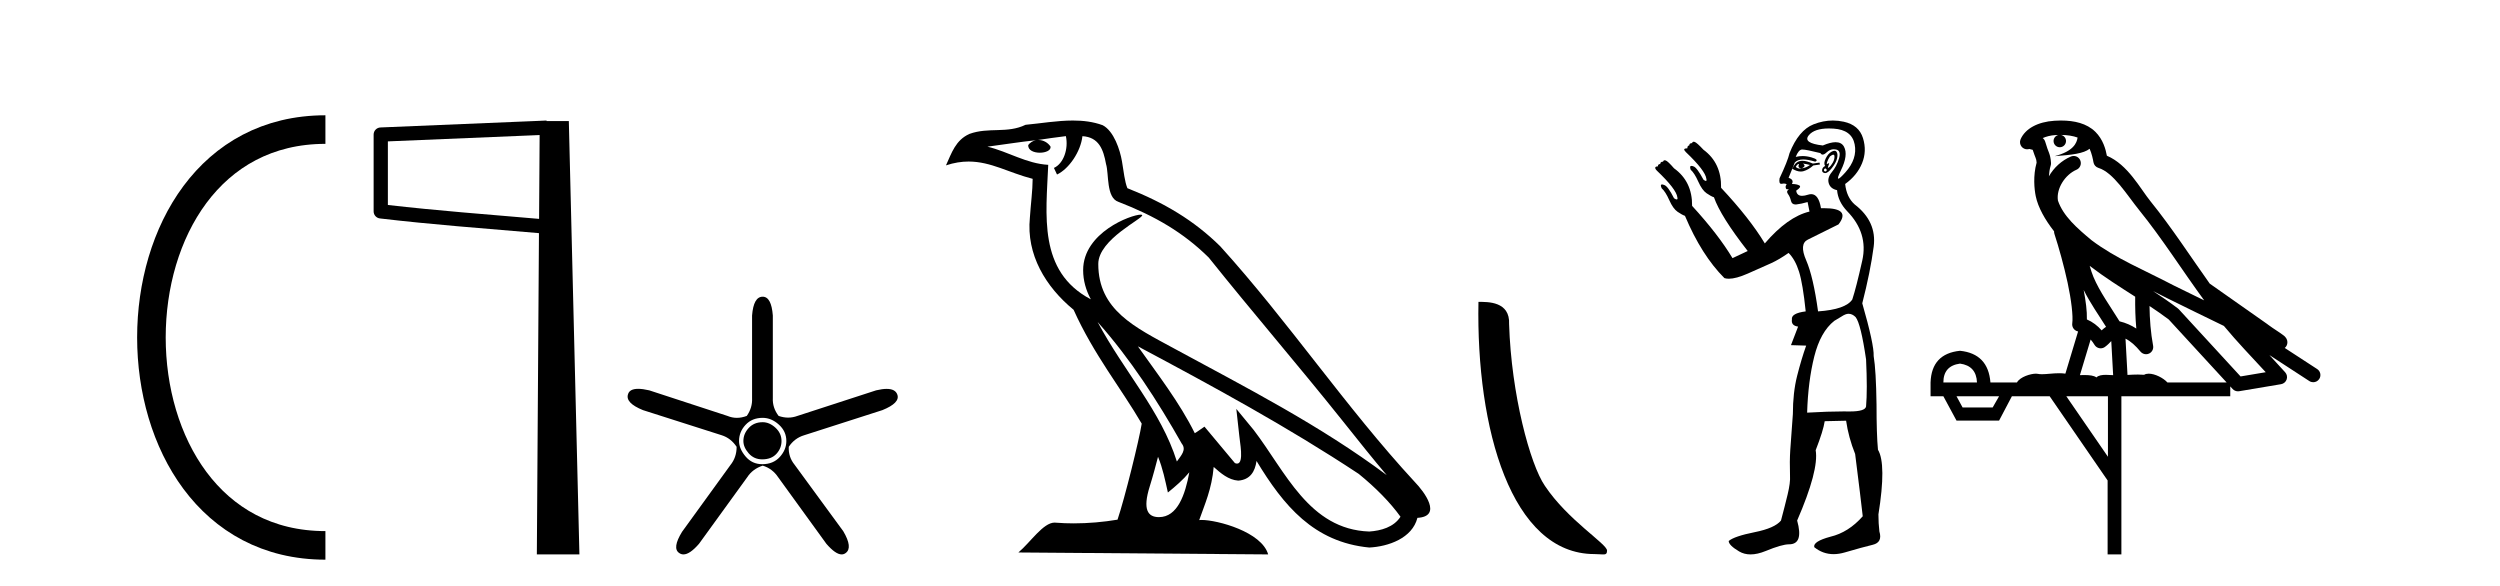 <?xml version='1.0' encoding='UTF-8' standalone='yes'?><svg xmlns='http://www.w3.org/2000/svg' xmlns:xlink='http://www.w3.org/1999/xlink' width='175.0' height='41.0' ><path d='M 22.779 9.07 C 6.539 9.07 6.539 38.177 22.779 38.177 ' style='fill:none;stroke:#000000;stroke-width:2' /><path d='M 22.779 9.07 L 22.779 9.07 ' style='fill:none;stroke:#000000;stroke-width:2' /><path d='M 22.779 38.177 L 22.779 38.177 ' style='fill:none;stroke:#000000;stroke-width:2' /><path d='M 37.774 9.453 L 37.736 15.321 L 37.73 15.321 C 33.931 14.995 30.647 14.748 27.151 14.349 L 27.151 9.897 L 37.774 9.453 ZM 38.256 8.437 L 37.758 8.459 L 26.633 8.922 C 26.367 8.932 26.155 9.15 26.154 9.418 L 26.154 14.795 C 26.153 15.048 26.343 15.262 26.595 15.291 C 30.286 15.725 33.693 15.973 37.645 16.313 L 37.727 16.321 L 37.579 38.809 L 40.559 38.809 L 39.818 8.475 L 38.259 8.475 L 38.256 8.437 Z' style='fill:#000000;stroke:none' /><path d='M 53.388 29.554 Q 52.78 29.554 52.409 29.959 Q 52.037 30.364 52.037 30.871 Q 52.037 31.31 52.409 31.733 Q 52.78 32.155 53.355 32.155 Q 53.997 32.155 54.351 31.767 Q 54.706 31.378 54.706 30.871 Q 54.706 30.331 54.284 29.942 Q 53.861 29.554 53.388 29.554 ZM 53.388 29.249 Q 53.997 29.249 54.52 29.722 Q 55.044 30.195 55.044 30.871 Q 55.044 31.479 54.588 31.986 Q 54.132 32.493 53.355 32.493 Q 52.645 32.493 52.189 31.952 Q 51.733 31.412 51.733 30.871 Q 51.733 30.229 52.189 29.739 Q 52.645 29.249 53.388 29.249 ZM 53.388 20.769 Q 52.747 20.769 52.645 22.087 L 52.645 27.864 Q 52.679 28.54 52.274 29.114 Q 51.919 29.249 51.581 29.249 Q 51.243 29.249 50.922 29.114 L 45.449 27.324 Q 44.993 27.218 44.674 27.218 Q 44.073 27.218 43.962 27.594 Q 43.759 28.202 45.009 28.709 L 50.517 30.466 Q 51.159 30.668 51.564 31.277 Q 51.564 32.02 51.125 32.56 L 47.746 37.223 Q 47.037 38.372 47.543 38.71 Q 47.679 38.809 47.842 38.809 Q 48.286 38.809 48.929 38.068 L 52.307 33.405 Q 52.679 32.831 53.388 32.594 Q 54.064 32.797 54.47 33.405 L 57.848 38.068 Q 58.491 38.809 58.917 38.809 Q 59.073 38.809 59.2 38.71 Q 59.707 38.338 59.031 37.189 L 55.618 32.527 Q 55.179 31.986 55.213 31.277 Q 55.618 30.668 56.294 30.466 L 61.767 28.709 Q 63.018 28.202 62.815 27.628 Q 62.68 27.222 62.064 27.222 Q 61.756 27.222 61.328 27.324 L 55.821 29.114 Q 55.5 29.233 55.171 29.233 Q 54.841 29.233 54.503 29.114 Q 54.064 28.54 54.098 27.864 L 54.098 22.087 Q 53.997 20.769 53.388 20.769 Z' style='fill:#000000;stroke:none' /><path d='M 76.833 22.54 L 76.833 22.54 C 79.127 25.118 81.027 28.06 82.72 31.048 C 83.075 31.486 82.675 31.888 82.381 32.305 C 81.266 28.763 78.699 26.03 76.833 22.54 ZM 74.612 9.529 C 74.804 10.422 74.451 11.451 73.775 11.755 L 73.991 12.217 C 74.836 11.815 75.649 10.612 75.77 9.532 C 76.924 9.601 77.24 10.47 77.421 11.479 C 77.637 12.168 77.417 13.841 78.291 14.13 C 80.871 15.129 82.844 16.285 84.614 18.031 C 87.669 21.852 90.861 25.552 93.916 29.376 C 95.103 30.865 96.189 32.228 97.07 33.257 C 92.431 29.789 87.247 27.136 82.162 24.38 C 79.459 22.911 76.88 21.71 76.88 18.477 C 76.88 16.738 80.084 15.281 79.952 15.055 C 79.94 15.035 79.903 15.026 79.845 15.026 C 79.187 15.026 75.82 16.274 75.82 18.907 C 75.82 19.637 76.016 20.313 76.355 20.944 C 76.35 20.944 76.345 20.943 76.34 20.943 C 72.647 18.986 73.233 15.028 73.376 11.538 C 71.842 11.453 70.578 10.616 69.12 10.267 C 70.251 10.121 71.377 9.933 72.51 9.816 L 72.51 9.816 C 72.298 9.858 72.103 9.982 71.974 10.154 C 71.955 10.526 72.376 10.69 72.786 10.69 C 73.187 10.69 73.577 10.534 73.539 10.264 C 73.358 9.982 73.028 9.799 72.691 9.799 C 72.681 9.799 72.671 9.799 72.661 9.799 C 73.225 9.719 73.975 9.599 74.612 9.529 ZM 81.062 31.976 C 81.393 32.78 81.565 33.632 81.752 34.476 C 82.29 34.04 82.811 33.593 83.253 33.06 L 83.253 33.06 C 82.965 34.623 82.429 36.199 81.127 36.199 C 80.34 36.199 79.975 35.667 80.48 34.054 C 80.718 33.293 80.907 32.566 81.062 31.976 ZM 79.649 24.242 L 79.649 24.242 C 84.914 27.047 90.129 29.879 95.109 33.171 C 96.282 34.122 97.327 35.181 98.035 36.172 C 97.565 36.901 96.672 37.152 95.846 37.207 C 91.63 37.06 89.98 32.996 87.754 30.093 L 86.542 28.622 L 86.751 30.507 C 86.766 30.846 87.113 32.452 86.595 32.452 C 86.551 32.452 86.501 32.44 86.443 32.415 L 84.313 29.865 C 84.085 30.015 83.87 30.186 83.635 30.325 C 82.579 28.187 81.032 26.196 79.649 24.242 ZM 75.104 8.437 C 73.997 8.437 72.863 8.636 71.788 8.736 C 70.506 9.361 69.208 8.884 67.863 9.373 C 66.892 9.809 66.62 10.693 66.218 11.576 C 66.79 11.386 67.311 11.308 67.802 11.308 C 69.368 11.308 70.63 12.097 72.286 12.518 C 72.283 13.349 72.153 14.292 72.091 15.242 C 71.834 17.816 73.19 20.076 75.152 21.685 C 76.557 24.814 78.501 27.214 79.92 29.655 C 79.751 30.752 78.73 34.89 78.227 36.376 C 77.242 36.542 76.19 36.636 75.155 36.636 C 74.738 36.636 74.323 36.62 73.917 36.588 C 73.886 36.584 73.854 36.582 73.822 36.582 C 73.024 36.582 72.147 37.945 71.287 38.673 L 88.771 38.809 C 88.326 37.233 85.219 36.397 84.115 36.397 C 84.051 36.397 83.994 36.399 83.945 36.405 C 84.335 35.29 84.821 34.243 84.959 32.686 C 85.447 33.123 85.994 33.595 86.677 33.644 C 87.513 33.582 87.851 33.011 87.957 32.267 C 89.849 35.396 91.965 37.951 95.846 38.327 C 97.187 38.261 98.858 37.675 99.219 36.25 C 100.998 36.149 99.694 34.416 99.034 33.737 C 94.193 28.498 90.198 22.517 85.415 17.238 C 83.573 15.421 81.493 14.192 78.917 13.173 C 78.726 12.702 78.663 12.032 78.538 11.295 C 78.402 10.491 77.973 9.174 77.188 8.765 C 76.52 8.519 75.818 8.437 75.104 8.437 Z' style='fill:#000000;stroke:none' /><path d='M 111.608 38.785 C 112.262 38.785 112.493 38.932 112.493 38.539 C 112.493 38.071 109.747 36.418 108.139 34.004 C 107.108 32.504 105.791 27.607 105.637 22.695 C 105.714 21.083 104.132 21.132 103.492 21.132 C 103.321 30.016 105.796 38.785 111.608 38.785 Z' style='fill:#000000;stroke:none' /><path d='M 128.331 10.829 Q 128.404 10.829 128.412 10.933 Q 128.429 11.149 128.296 11.382 Q 128.163 11.615 128.03 11.715 Q 127.99 11.745 127.971 11.745 Q 127.926 11.745 127.996 11.582 Q 128.066 11.419 128.022 11.419 Q 128.003 11.419 127.963 11.449 Q 127.919 11.482 127.896 11.482 Q 127.852 11.482 127.896 11.349 Q 127.963 11.149 128.096 10.95 Q 128.251 10.829 128.331 10.829 ZM 126.199 11.449 Q 126.466 11.482 126.699 11.548 Q 126.432 11.748 126.133 11.781 Q 126.057 11.8 125.989 11.8 Q 125.819 11.8 125.7 11.682 Q 125.817 11.478 125.908 11.478 Q 125.921 11.478 125.933 11.482 Q 125.8 11.781 126.133 11.781 Q 126.466 11.615 126.199 11.449 ZM 127.763 11.781 Q 127.93 11.881 127.847 11.964 Q 127.805 12.006 127.768 12.006 Q 127.73 12.006 127.697 11.964 Q 127.63 11.881 127.763 11.781 ZM 126.168 11.255 Q 126.057 11.255 125.966 11.282 Q 125.634 11.382 125.467 11.815 Q 125.782 12.008 126.053 12.008 Q 126.154 12.008 126.249 11.981 Q 126.599 11.881 126.931 11.582 L 127.397 11.515 L 127.364 11.382 L 126.898 11.449 Q 126.463 11.255 126.168 11.255 ZM 128.414 10.554 Q 128.33 10.554 128.213 10.617 Q 127.963 10.75 127.797 11.099 Q 127.63 11.449 127.763 11.615 Q 127.564 11.715 127.547 11.898 Q 127.53 12.081 127.73 12.114 Q 127.746 12.117 127.763 12.117 Q 127.954 12.117 128.229 11.765 Q 128.529 11.382 128.595 11.083 Q 128.662 10.783 128.562 10.633 Q 128.509 10.554 128.414 10.554 ZM 128.023 8.992 Q 128.177 8.992 128.346 9.003 Q 129.627 9.086 129.826 10.101 Q 130.026 11.116 129.178 12.064 Q 128.781 12.507 128.686 12.507 Q 128.578 12.507 128.861 11.931 Q 129.394 10.85 129.078 10.267 Q 128.907 9.954 128.491 9.954 Q 128.134 9.954 127.597 10.184 Q 126.166 10.018 126.615 9.469 Q 127.005 8.992 128.023 8.992 ZM 128.366 10.448 Q 128.445 10.448 128.529 10.467 Q 128.895 10.55 128.728 11.099 Q 128.562 11.648 128.229 12.048 Q 127.896 12.447 128.013 12.83 Q 128.129 13.212 128.595 13.312 Q 128.662 14.111 129.294 14.776 Q 130.791 16.307 130.359 18.237 Q 129.926 20.167 129.66 20.965 Q 129.194 21.664 127.264 21.797 Q 126.931 19.368 126.432 18.22 Q 125.933 17.072 126.549 16.773 Q 127.164 16.473 128.695 15.708 Q 129.578 14.573 127.683 14.573 Q 127.58 14.573 127.469 14.576 L 127.469 14.576 Q 127.306 13.59 126.784 13.59 Q 126.681 13.59 126.565 13.628 Q 126.321 13.708 126.148 13.708 Q 125.779 13.708 125.734 13.345 Q 126.133 13.079 125.95 12.979 Q 125.767 12.879 125.434 12.879 Q 125.6 12.58 125.201 12.447 L 125.634 11.382 Q 125.815 11.164 126.224 11.164 Q 126.565 11.164 127.065 11.316 Q 127.364 11.182 126.798 11.016 Q 126.484 10.924 126.18 10.924 Q 125.937 10.924 125.7 10.983 Q 125.9 10.484 126.133 10.467 Q 126.147 10.466 126.163 10.466 Q 126.428 10.466 127.431 10.717 Q 127.491 10.822 127.585 10.822 Q 127.699 10.822 127.863 10.667 Q 128.095 10.448 128.366 10.448 ZM 129.394 21.964 Q 129.66 21.964 129.893 22.196 Q 130.259 22.662 130.625 25.158 Q 130.725 27.288 130.625 28.452 Q 130.561 28.802 129.493 28.802 Q 129.444 28.802 129.394 28.802 Q 129.227 28.799 129.05 28.799 Q 127.982 28.799 126.499 28.885 Q 126.565 26.689 126.998 24.958 Q 127.431 23.228 128.396 22.463 Q 128.462 22.429 128.895 22.163 Q 129.194 21.964 129.394 21.964 ZM 128.299 8.437 Q 127.62 8.437 126.948 8.703 Q 125.9 9.119 125.268 10.717 Q 125.135 11.282 124.569 12.48 Q 124.509 12.868 124.69 12.868 Q 124.711 12.868 124.735 12.863 Q 124.813 12.846 124.876 12.846 Q 125.002 12.846 125.068 12.913 Q 124.968 13.013 125.002 13.146 Q 125.028 13.252 125.097 13.252 Q 125.115 13.252 125.135 13.245 Q 125.168 13.237 125.186 13.237 Q 125.239 13.237 125.151 13.312 Q 125.035 13.412 125.168 13.595 Q 125.301 13.778 125.368 14.061 Q 125.427 14.314 125.686 14.314 Q 125.717 14.314 125.75 14.31 Q 126.066 14.277 126.532 14.144 L 126.665 14.809 Q 125.135 15.175 123.537 17.039 Q 122.473 15.275 120.476 13.146 Q 120.509 11.415 119.245 10.484 Q 118.779 9.985 118.629 9.935 Q 118.589 9.921 118.556 9.921 Q 118.471 9.921 118.446 10.018 Q 118.247 10.018 118.247 10.184 Q 118.114 10.184 118.114 10.384 Q 117.914 10.384 117.897 10.45 Q 117.881 10.517 118.014 10.65 Q 119.378 11.948 119.445 12.513 Q 119.483 12.666 119.412 12.666 Q 119.359 12.666 119.245 12.58 Q 118.779 11.715 118.546 11.648 Q 118.457 11.613 118.402 11.613 Q 118.249 11.613 118.347 11.881 Q 118.613 12.114 118.879 12.713 Q 119.145 13.312 119.461 13.528 Q 119.777 13.745 119.977 13.811 Q 120.443 15.142 122.34 17.571 L 121.275 18.07 Q 120.277 16.407 118.447 14.411 L 118.447 14.411 Q 118.467 12.704 117.182 11.781 Q 116.749 11.282 116.6 11.232 Q 116.559 11.219 116.527 11.219 Q 116.441 11.219 116.417 11.316 Q 116.217 11.316 116.217 11.482 Q 116.051 11.482 116.051 11.648 Q 115.884 11.648 115.868 11.731 Q 115.851 11.815 115.984 11.948 Q 117.348 13.245 117.415 13.811 Q 117.453 13.963 117.371 13.963 Q 117.31 13.963 117.182 13.878 Q 116.749 13.013 116.483 12.946 Q 116.394 12.911 116.341 12.911 Q 116.195 12.911 116.317 13.179 Q 116.583 13.412 116.849 14.011 Q 117.115 14.61 117.431 14.826 Q 117.748 15.042 117.947 15.109 Q 119.112 17.871 120.709 19.468 Q 120.846 19.511 121.019 19.511 Q 121.523 19.511 122.34 19.152 Q 123.438 18.669 123.987 18.42 Q 124.536 18.17 125.201 17.704 Q 125.667 18.17 125.933 19.019 Q 126.199 19.867 126.399 21.797 Q 125.368 21.93 125.434 22.363 Q 125.368 22.795 125.867 22.862 L 125.368 24.16 L 126.432 24.193 Q 126.1 25.125 125.8 26.306 Q 125.501 27.487 125.501 28.985 Q 125.368 30.748 125.318 31.513 Q 125.268 32.279 125.301 33.31 Q 125.334 33.776 125.135 34.608 Q 124.935 35.44 124.669 36.438 Q 124.236 36.971 122.822 37.253 Q 121.408 37.536 121.009 37.869 Q 121.009 38.168 121.741 38.601 Q 122.093 38.809 122.538 38.809 Q 123.017 38.809 123.604 38.568 Q 124.735 38.102 125.234 38.102 Q 126.266 38.102 125.8 36.438 Q 127.331 32.911 127.098 31.513 Q 127.63 30.149 127.73 29.484 L 129.227 29.45 Q 129.394 30.615 129.86 31.78 Q 130.259 34.941 130.392 36.139 Q 129.394 37.27 128.129 37.57 Q 126.898 37.902 126.998 38.302 Q 127.597 38.79 128.351 38.79 Q 128.728 38.79 129.144 38.668 Q 130.392 38.302 131.091 38.135 Q 131.79 37.969 131.557 37.203 Q 131.49 36.638 131.49 36.006 Q 132.056 32.478 131.457 31.48 Q 131.357 30.415 131.357 28.319 Q 131.324 25.923 131.157 24.925 Q 131.191 24.126 130.359 21.231 Q 130.924 19.035 131.157 17.272 Q 131.39 15.508 129.826 14.31 Q 129.261 13.811 129.161 12.879 Q 129.993 12.281 130.342 11.432 Q 130.692 10.583 130.409 9.668 Q 130.126 8.753 129.061 8.52 Q 128.679 8.437 128.299 8.437 Z' style='fill:#000000;stroke:none' /><path d='M 144.263 9.444 C 144.717 9.448 145.115 9.513 145.431 9.628 C 145.378 10.005 145.146 10.588 143.823 10.932 C 145.054 10.843 145.858 10.742 146.274 10.414 C 146.424 10.752 146.505 11.134 146.541 11.353 C 146.571 11.541 146.706 11.696 146.889 11.752 C 147.943 12.075 148.869 13.629 149.758 14.728 C 151.36 16.707 152.746 18.912 154.293 21.026 C 153.579 20.676 152.866 20.326 152.149 19.976 C 150.156 18.928 148.109 18.102 146.402 16.81 C 145.408 15.983 144.424 15.129 144.055 14.04 C 143.927 13.201 144.555 12.229 145.35 11.883 C 145.567 11.792 145.692 11.563 145.65 11.332 C 145.609 11.1 145.413 10.928 145.178 10.918 C 145.171 10.918 145.163 10.918 145.156 10.918 C 145.084 10.918 145.014 10.933 144.948 10.963 C 144.313 11.24 143.769 11.735 143.423 12.342 C 143.44 12.085 143.476 11.822 143.549 11.585 C 143.567 11.529 143.574 11.47 143.571 11.411 C 143.554 11.099 143.501 10.882 143.432 10.698 C 143.363 10.514 143.289 10.35 143.166 9.924 C 143.136 9.821 143.075 9.73 142.99 9.665 C 143.226 9.561 143.522 9.477 143.88 9.454 C 143.952 9.449 144.02 9.449 144.09 9.447 L 144.09 9.447 C 143.895 9.49 143.749 9.664 143.749 9.872 C 143.749 10.112 143.945 10.307 144.185 10.307 C 144.426 10.307 144.621 10.112 144.621 9.872 C 144.621 9.658 144.467 9.481 144.263 9.444 ZM 146.277 18.609 C 147.299 19.396 148.392 20.083 149.463 20.769 C 149.455 21.509 149.473 22.253 149.542 22.999 C 149.193 22.771 148.81 22.6 148.366 22.492 C 147.706 21.42 146.982 20.432 146.54 19.384 C 146.448 19.167 146.362 18.896 146.277 18.609 ZM 145.857 20.299 C 146.318 21.223 146.906 22.054 147.424 22.877 C 147.325 22.944 147.235 23.014 147.163 23.082 C 147.145 23.099 147.134 23.111 147.117 23.128 C 146.832 22.8 146.485 22.534 146.082 22.361 C 146.098 21.773 146.003 21.065 145.857 20.299 ZM 150.718 20.376 L 150.718 20.376 C 151.048 20.539 151.375 20.703 151.696 20.872 C 151.701 20.874 151.705 20.876 151.71 20.878 C 153.026 21.52 154.341 22.18 155.673 22.816 C 156.612 23.947 157.625 24.996 158.601 26.055 C 158.014 26.154 157.427 26.252 156.84 26.351 C 155.399 24.783 153.957 23.216 152.516 21.648 C 152.495 21.626 152.473 21.606 152.449 21.588 C 151.887 21.162 151.305 20.763 150.718 20.376 ZM 146.345 23.766 C 146.442 23.877 146.534 24.001 146.617 24.141 C 146.69 24.261 146.81 24.345 146.947 24.373 C 146.981 24.38 147.014 24.383 147.047 24.383 C 147.152 24.383 147.255 24.35 147.341 24.288 C 147.552 24.135 147.68 23.989 147.789 23.876 L 147.92 26.261 C 147.751 26.25 147.58 26.239 147.42 26.239 C 147.139 26.239 146.892 26.275 146.749 26.42 C 146.58 26.29 146.276 26.253 145.898 26.253 C 145.801 26.253 145.699 26.256 145.594 26.26 L 146.345 23.766 ZM 137.201 25.452 C 137.963 25.556 138.359 25.997 138.389 26.774 L 136.036 26.774 C 136.036 25.997 136.425 25.556 137.201 25.452 ZM 150.466 21.42 L 150.466 21.42 C 150.927 21.727 151.379 22.039 151.812 22.365 C 153.163 23.835 154.514 25.304 155.866 26.774 L 151.721 26.774 C 151.433 26.454 150.846 26.157 150.412 26.157 C 150.288 26.157 150.177 26.181 150.088 26.235 C 149.95 26.223 149.806 26.218 149.656 26.218 C 149.421 26.218 149.174 26.23 148.925 26.245 L 148.785 23.705 L 148.785 23.705 C 149.164 23.898 149.472 24.18 149.84 24.618 C 149.938 24.734 150.08 24.796 150.224 24.796 C 150.297 24.796 150.37 24.78 150.438 24.748 C 150.644 24.651 150.759 24.427 150.718 24.203 C 150.548 23.286 150.478 22.359 150.466 21.42 ZM 139.936 27.738 L 139.487 28.522 L 137.381 28.522 L 136.955 27.738 ZM 147.556 27.738 L 147.556 31.974 L 144.642 27.738 ZM 144.276 8.437 C 144.259 8.437 144.243 8.437 144.227 8.437 C 144.091 8.438 143.954 8.443 143.816 8.452 L 143.815 8.452 C 142.644 8.528 141.766 9.003 141.441 9.749 C 141.365 9.923 141.394 10.125 141.515 10.271 C 141.612 10.387 141.754 10.451 141.901 10.451 C 141.939 10.451 141.977 10.447 142.016 10.438 C 142.046 10.431 142.051 10.427 142.057 10.427 C 142.063 10.427 142.069 10.432 142.107 10.441 C 142.144 10.449 142.206 10.467 142.29 10.489 C 142.381 10.772 142.452 10.942 142.492 11.049 C 142.537 11.17 142.551 11.213 142.563 11.386 C 142.303 12.318 142.404 13.254 142.501 13.729 C 142.662 14.516 143.149 15.378 143.786 16.194 C 143.784 16.255 143.789 16.316 143.81 16.375 C 144.118 17.319 144.477 18.6 144.734 19.795 C 144.991 20.99 145.128 22.136 145.058 22.638 C 145.023 22.892 145.185 23.132 145.435 23.194 C 145.445 23.197 145.455 23.201 145.466 23.203 L 144.577 26.155 C 144.432 26.133 144.286 26.126 144.14 26.126 C 143.707 26.126 143.28 26.195 142.938 26.195 C 142.824 26.195 142.72 26.187 142.628 26.167 C 142.597 26.16 142.558 26.157 142.513 26.157 C 142.156 26.157 141.405 26.375 141.186 26.774 L 139.33 26.774 C 139.226 25.429 138.516 24.69 137.201 24.555 C 135.872 24.69 135.184 25.429 135.139 26.774 L 135.139 27.738 L 136.036 27.738 L 136.955 29.441 L 139.936 29.441 L 140.832 27.738 L 143.477 27.738 L 147.533 33.632 L 147.533 38.809 L 148.497 38.809 L 148.497 27.738 L 156.118 27.738 L 156.118 27.048 C 156.174 27.109 156.23 27.17 156.285 27.23 C 156.381 27.335 156.516 27.392 156.655 27.392 C 156.682 27.392 156.71 27.39 156.738 27.386 C 157.716 27.221 158.695 27.057 159.674 26.893 C 159.854 26.863 160.004 26.737 160.065 26.564 C 160.125 26.392 160.087 26.2 159.965 26.064 C 159.6 25.655 159.229 25.253 158.858 24.854 L 158.858 24.854 L 161.653 26.674 C 161.738 26.729 161.833 26.756 161.926 26.756 C 162.091 26.756 162.252 26.675 162.348 26.527 C 162.499 26.295 162.433 25.984 162.201 25.833 L 159.932 24.356 C 159.98 24.317 160.026 24.268 160.06 24.202 C 160.142 24.047 160.12 23.886 160.093 23.803 C 160.066 23.72 160.037 23.679 160.013 23.647 C 159.92 23.519 159.871 23.498 159.805 23.446 C 159.738 23.395 159.664 23.343 159.584 23.288 C 159.423 23.178 159.236 23.056 159.076 22.949 C 158.916 22.842 158.766 22.73 158.761 22.726 C 158.745 22.711 158.729 22.698 158.711 22.686 C 157.374 21.745 156.035 20.805 154.698 19.865 C 154.694 19.862 154.689 19.86 154.684 19.857 C 153.325 17.95 152.039 15.95 150.539 14.096 C 149.808 13.194 148.956 11.524 147.481 10.901 C 147.4 10.459 147.217 9.754 146.665 9.217 C 146.07 8.638 145.208 8.437 144.276 8.437 Z' style='fill:#000000;stroke:none' /></svg>